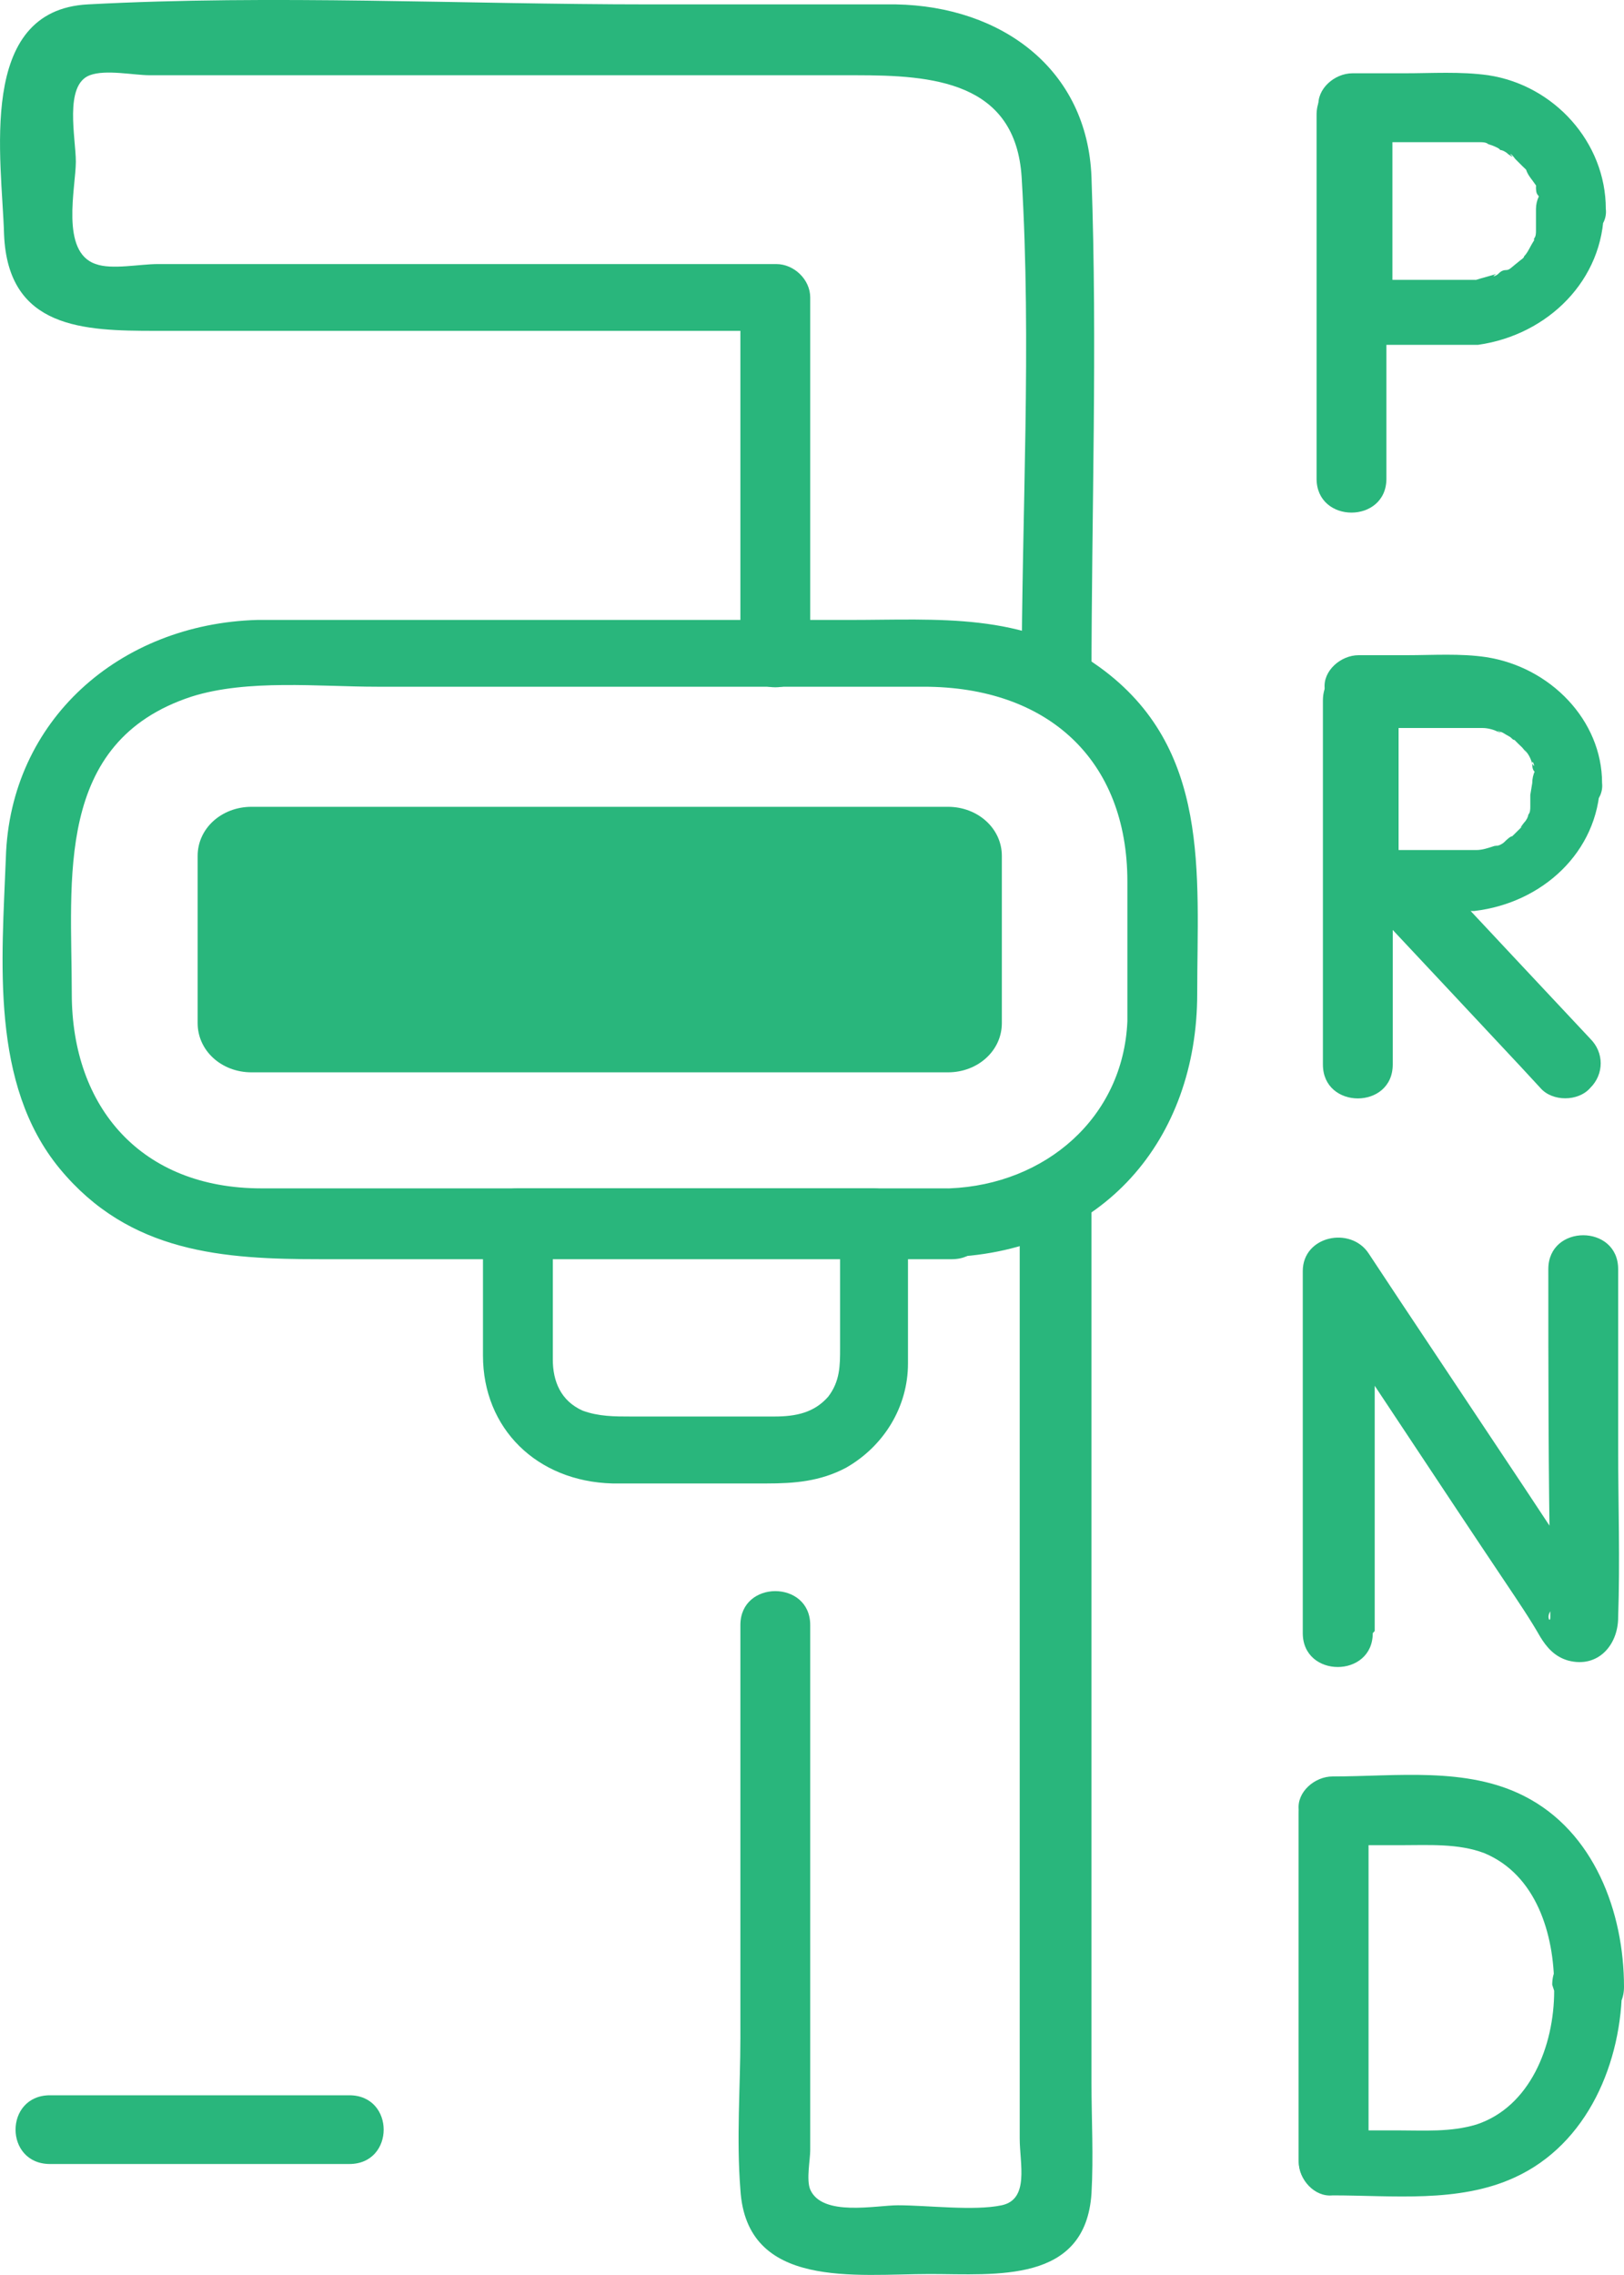 <svg width="10" height="14" viewBox="0 0 10 14" fill="none" xmlns="http://www.w3.org/2000/svg">
<path d="M6.279 7.362V13.159C6.279 13.316 6.34 13.534 6.168 13.571C5.996 13.607 5.714 13.571 5.529 13.571C5.394 13.571 5.063 13.643 4.989 13.474C4.964 13.413 4.989 13.292 4.989 13.232V10C4.989 9.722 4.559 9.722 4.559 10V12.542C4.559 12.845 4.534 13.159 4.559 13.474C4.596 14.091 5.271 13.994 5.726 13.994C6.132 13.994 6.684 14.055 6.721 13.498C6.734 13.268 6.721 13.038 6.721 12.82V7.349C6.721 7.071 6.291 7.071 6.291 7.349L6.279 7.362Z" fill="#29B67C"/>
<path d="M4.989 4.021V1.83C4.989 1.721 4.89 1.625 4.78 1.625H0.971C0.86 1.625 0.688 1.661 0.59 1.625C0.369 1.552 0.467 1.153 0.467 0.995C0.467 0.85 0.393 0.523 0.553 0.463C0.651 0.426 0.823 0.463 0.922 0.463H5.271C5.738 0.463 6.254 0.499 6.291 1.092C6.353 2.121 6.291 3.162 6.291 4.191C6.291 4.469 6.721 4.469 6.721 4.191C6.721 3.162 6.758 2.121 6.721 1.092C6.697 0.426 6.168 0.039 5.517 0.027C5.013 0.027 4.497 0.027 3.993 0.027C2.851 0.027 1.683 -0.034 0.541 0.027C-0.147 0.063 0.012 0.983 0.025 1.443C0.049 2.024 0.516 2.036 0.958 2.036H4.767L4.559 1.83V4.021C4.559 4.299 4.989 4.299 4.989 4.021Z" fill="#29B67C"/>
<path d="M8.465 10.037V7.81L8.059 7.919C8.465 8.524 8.87 9.142 9.276 9.747C9.349 9.856 9.423 9.965 9.485 10.074C9.522 10.134 9.571 10.195 9.657 10.219C9.841 10.267 9.964 10.122 9.964 9.953C9.976 9.602 9.964 9.251 9.964 8.912C9.964 8.549 9.964 8.173 9.964 7.81C9.964 7.532 9.534 7.532 9.534 7.81C9.534 8.44 9.534 9.069 9.546 9.699V9.892C9.546 9.892 9.546 9.928 9.546 9.953C9.546 9.989 9.522 9.953 9.546 9.916L9.73 9.807H9.718C9.718 9.807 9.816 9.844 9.866 9.868C9.902 9.904 9.866 9.856 9.841 9.832L9.73 9.674L9.386 9.154L8.612 7.992L8.428 7.714C8.317 7.544 8.022 7.605 8.022 7.822V10.05C8.022 10.328 8.453 10.328 8.453 10.05L8.465 10.037Z" fill="#29B67C"/>
<path d="M7.997 11.161V13.291C7.997 13.57 8.427 13.57 8.427 13.291V11.161C8.427 10.883 7.997 10.883 7.997 11.161Z" fill="#29B67C"/>
<path d="M9.57 12.251C9.57 12.59 9.422 12.965 9.091 13.074C8.931 13.122 8.771 13.11 8.599 13.11C8.464 13.11 8.329 13.11 8.206 13.11L8.415 13.316C8.415 12.59 8.415 11.876 8.415 11.149L8.206 11.355H8.624C8.796 11.355 8.98 11.343 9.14 11.404C9.459 11.537 9.57 11.9 9.57 12.227C9.57 12.505 10 12.505 10 12.227C10 11.767 9.816 11.271 9.386 11.053C9.029 10.871 8.599 10.932 8.206 10.932C8.095 10.932 7.985 11.028 7.997 11.137C7.997 11.864 7.997 12.578 7.997 13.304C7.997 13.413 8.095 13.522 8.206 13.51C8.575 13.51 8.98 13.558 9.324 13.401C9.779 13.195 9.988 12.687 9.988 12.214C9.988 11.936 9.558 11.936 9.558 12.214L9.57 12.251Z" fill="#29B67C"/>
<path d="M8.489 5.63C8.784 5.944 9.067 6.247 9.362 6.562L9.485 6.695C9.558 6.78 9.718 6.78 9.792 6.695C9.878 6.61 9.878 6.477 9.792 6.392C9.497 6.078 9.214 5.775 8.919 5.46L8.796 5.327C8.723 5.242 8.563 5.242 8.489 5.327C8.403 5.412 8.403 5.545 8.489 5.63Z" fill="#29B67C"/>
<path d="M8.146 4.311V6.551C8.146 6.829 8.576 6.829 8.576 6.551V4.311C8.576 4.033 8.146 4.033 8.146 4.311Z" fill="#29B67C"/>
<path d="M9.423 4.892C9.423 4.892 9.423 4.964 9.423 4.928C9.423 4.892 9.423 4.952 9.423 4.964C9.423 4.976 9.423 5.001 9.411 5.013C9.398 5.061 9.435 4.976 9.411 5.013C9.411 5.025 9.398 5.049 9.386 5.061C9.386 5.061 9.337 5.122 9.386 5.073C9.361 5.097 9.337 5.122 9.312 5.146C9.275 5.182 9.337 5.134 9.312 5.146C9.3 5.146 9.275 5.17 9.263 5.182C9.251 5.194 9.226 5.206 9.214 5.206C9.251 5.194 9.214 5.206 9.202 5.206C9.165 5.218 9.128 5.231 9.091 5.231C9.079 5.231 9.091 5.231 9.103 5.231C9.103 5.231 9.079 5.231 9.066 5.231C9.054 5.231 9.03 5.231 9.017 5.231C8.808 5.231 8.612 5.231 8.403 5.231L8.612 5.436C8.612 5.049 8.612 4.662 8.612 4.274L8.403 4.48C8.612 4.48 8.833 4.48 9.042 4.48C9.054 4.48 9.079 4.48 9.091 4.48C9.091 4.48 9.116 4.48 9.128 4.48C9.165 4.48 9.202 4.492 9.226 4.504C9.275 4.529 9.189 4.48 9.238 4.504C9.251 4.504 9.263 4.516 9.288 4.529C9.312 4.541 9.312 4.553 9.324 4.553C9.361 4.577 9.3 4.529 9.337 4.565C9.337 4.565 9.361 4.589 9.374 4.601C9.374 4.601 9.423 4.662 9.386 4.613C9.411 4.638 9.423 4.662 9.435 4.698C9.435 4.662 9.46 4.746 9.435 4.698C9.435 4.71 9.435 4.734 9.447 4.746C9.46 4.759 9.447 4.783 9.447 4.795C9.447 4.734 9.447 4.807 9.447 4.819C9.447 4.928 9.546 5.037 9.656 5.025C9.767 5.013 9.877 4.928 9.865 4.819C9.865 4.432 9.546 4.105 9.152 4.044C8.993 4.02 8.821 4.032 8.661 4.032H8.366C8.255 4.032 8.145 4.129 8.157 4.238C8.157 4.625 8.157 5.013 8.157 5.4C8.157 5.509 8.255 5.618 8.366 5.606C8.464 5.606 8.563 5.606 8.649 5.606C8.796 5.606 8.944 5.606 9.079 5.606C9.497 5.557 9.841 5.243 9.853 4.819C9.853 4.71 9.755 4.601 9.644 4.613C9.533 4.625 9.435 4.71 9.435 4.819L9.423 4.892Z" fill="#29B67C"/>
<path d="M8.107 0.707V2.946C8.107 3.224 8.537 3.224 8.537 2.946V0.707C8.537 0.428 8.107 0.428 8.107 0.707Z" fill="#29B67C"/>
<path d="M9.458 1.335C9.458 1.335 9.458 1.407 9.458 1.383C9.458 1.359 9.458 1.42 9.458 1.42C9.458 1.432 9.458 1.456 9.446 1.468C9.446 1.516 9.458 1.444 9.446 1.48C9.422 1.516 9.409 1.553 9.385 1.577C9.385 1.589 9.36 1.601 9.348 1.613C9.348 1.613 9.286 1.662 9.323 1.637C9.311 1.637 9.299 1.662 9.274 1.662C9.25 1.662 9.237 1.674 9.225 1.686C9.213 1.698 9.176 1.71 9.213 1.686C9.176 1.698 9.127 1.71 9.09 1.722C9.028 1.734 9.127 1.722 9.078 1.722C9.053 1.722 9.041 1.722 9.016 1.722C8.795 1.722 8.586 1.722 8.365 1.722L8.574 1.928C8.574 1.504 8.574 1.081 8.574 0.669L8.365 0.875C8.586 0.875 8.819 0.875 9.041 0.875C9.065 0.875 9.078 0.875 9.102 0.875C9.053 0.875 9.102 0.875 9.114 0.875C9.127 0.875 9.151 0.875 9.164 0.887C9.164 0.887 9.237 0.911 9.2 0.899C9.164 0.887 9.237 0.911 9.237 0.923C9.25 0.923 9.274 0.935 9.286 0.948C9.286 0.948 9.336 0.984 9.299 0.948C9.311 0.948 9.323 0.972 9.336 0.984C9.348 0.996 9.36 1.008 9.372 1.02C9.372 1.02 9.385 1.032 9.397 1.044C9.385 1.02 9.385 1.02 9.397 1.044C9.409 1.081 9.434 1.105 9.458 1.141C9.483 1.19 9.458 1.105 9.458 1.153C9.458 1.165 9.458 1.19 9.471 1.202C9.483 1.214 9.471 1.238 9.471 1.25C9.471 1.19 9.471 1.274 9.471 1.286C9.471 1.395 9.569 1.504 9.68 1.492C9.79 1.48 9.901 1.395 9.888 1.286C9.888 0.875 9.569 0.524 9.164 0.463C8.992 0.439 8.819 0.451 8.647 0.451H8.328C8.217 0.451 8.107 0.548 8.119 0.657C8.119 1.081 8.119 1.504 8.119 1.916C8.119 2.025 8.217 2.134 8.328 2.122C8.426 2.122 8.525 2.122 8.623 2.122C8.783 2.122 8.942 2.122 9.102 2.122C9.532 2.061 9.876 1.722 9.876 1.286C9.876 1.177 9.778 1.069 9.667 1.081C9.557 1.093 9.458 1.177 9.458 1.286V1.335Z" fill="#29B67C"/>
<path d="M5.836 7.313H2.948C2.506 7.313 2.051 7.313 1.609 7.313C0.872 7.313 0.442 6.817 0.442 6.115C0.442 5.413 0.331 4.565 1.179 4.287C1.523 4.178 1.965 4.226 2.322 4.226H5.688C6.45 4.226 6.942 4.674 6.942 5.425C6.942 5.703 6.942 5.994 6.942 6.284C6.917 6.877 6.438 7.289 5.848 7.313C5.578 7.313 5.566 7.749 5.848 7.736C6.794 7.7 7.372 7.01 7.372 6.115C7.372 5.376 7.458 4.602 6.77 4.105C6.303 3.766 5.774 3.815 5.234 3.815H3.096C2.592 3.815 2.088 3.815 1.584 3.815C0.737 3.839 0.061 4.432 0.036 5.279C0.012 5.909 -0.062 6.671 0.368 7.192C0.798 7.712 1.376 7.749 1.978 7.749H5.86C6.143 7.749 6.143 7.325 5.86 7.325L5.836 7.313Z" fill="#29B67C"/>
<path d="M1.549 6.599C1.364 6.599 1.217 6.466 1.217 6.296V5.267C1.217 5.098 1.364 4.965 1.549 4.965H5.837C6.021 4.965 6.169 5.098 6.169 5.267V6.296C6.169 6.466 6.021 6.599 5.837 6.599H1.549Z" fill="#29B67C"/>
<path d="M5.357 7.313H3.183C3.072 7.313 2.974 7.41 2.974 7.519V8.342C2.974 8.79 3.305 9.117 3.772 9.129C4.092 9.129 4.399 9.129 4.718 9.129C4.89 9.129 5.05 9.117 5.21 9.032C5.443 8.899 5.591 8.657 5.591 8.391C5.591 8.1 5.591 7.81 5.591 7.519C5.591 7.41 5.493 7.313 5.382 7.313C5.099 7.313 5.099 7.737 5.382 7.737L5.173 7.531V8.294C5.173 8.403 5.173 8.5 5.099 8.596C5.013 8.693 4.903 8.717 4.768 8.717H3.883C3.785 8.717 3.686 8.717 3.588 8.681C3.453 8.621 3.404 8.5 3.404 8.366C3.404 8.088 3.404 7.81 3.404 7.531L3.195 7.737H5.37C5.652 7.737 5.652 7.313 5.37 7.313H5.357Z" fill="#29B67C"/>
<path d="M0.308 13.317H2.151C2.433 13.317 2.433 12.894 2.151 12.894H0.308C0.025 12.894 0.025 13.317 0.308 13.317Z" fill="#29B67C"/>
</svg>
